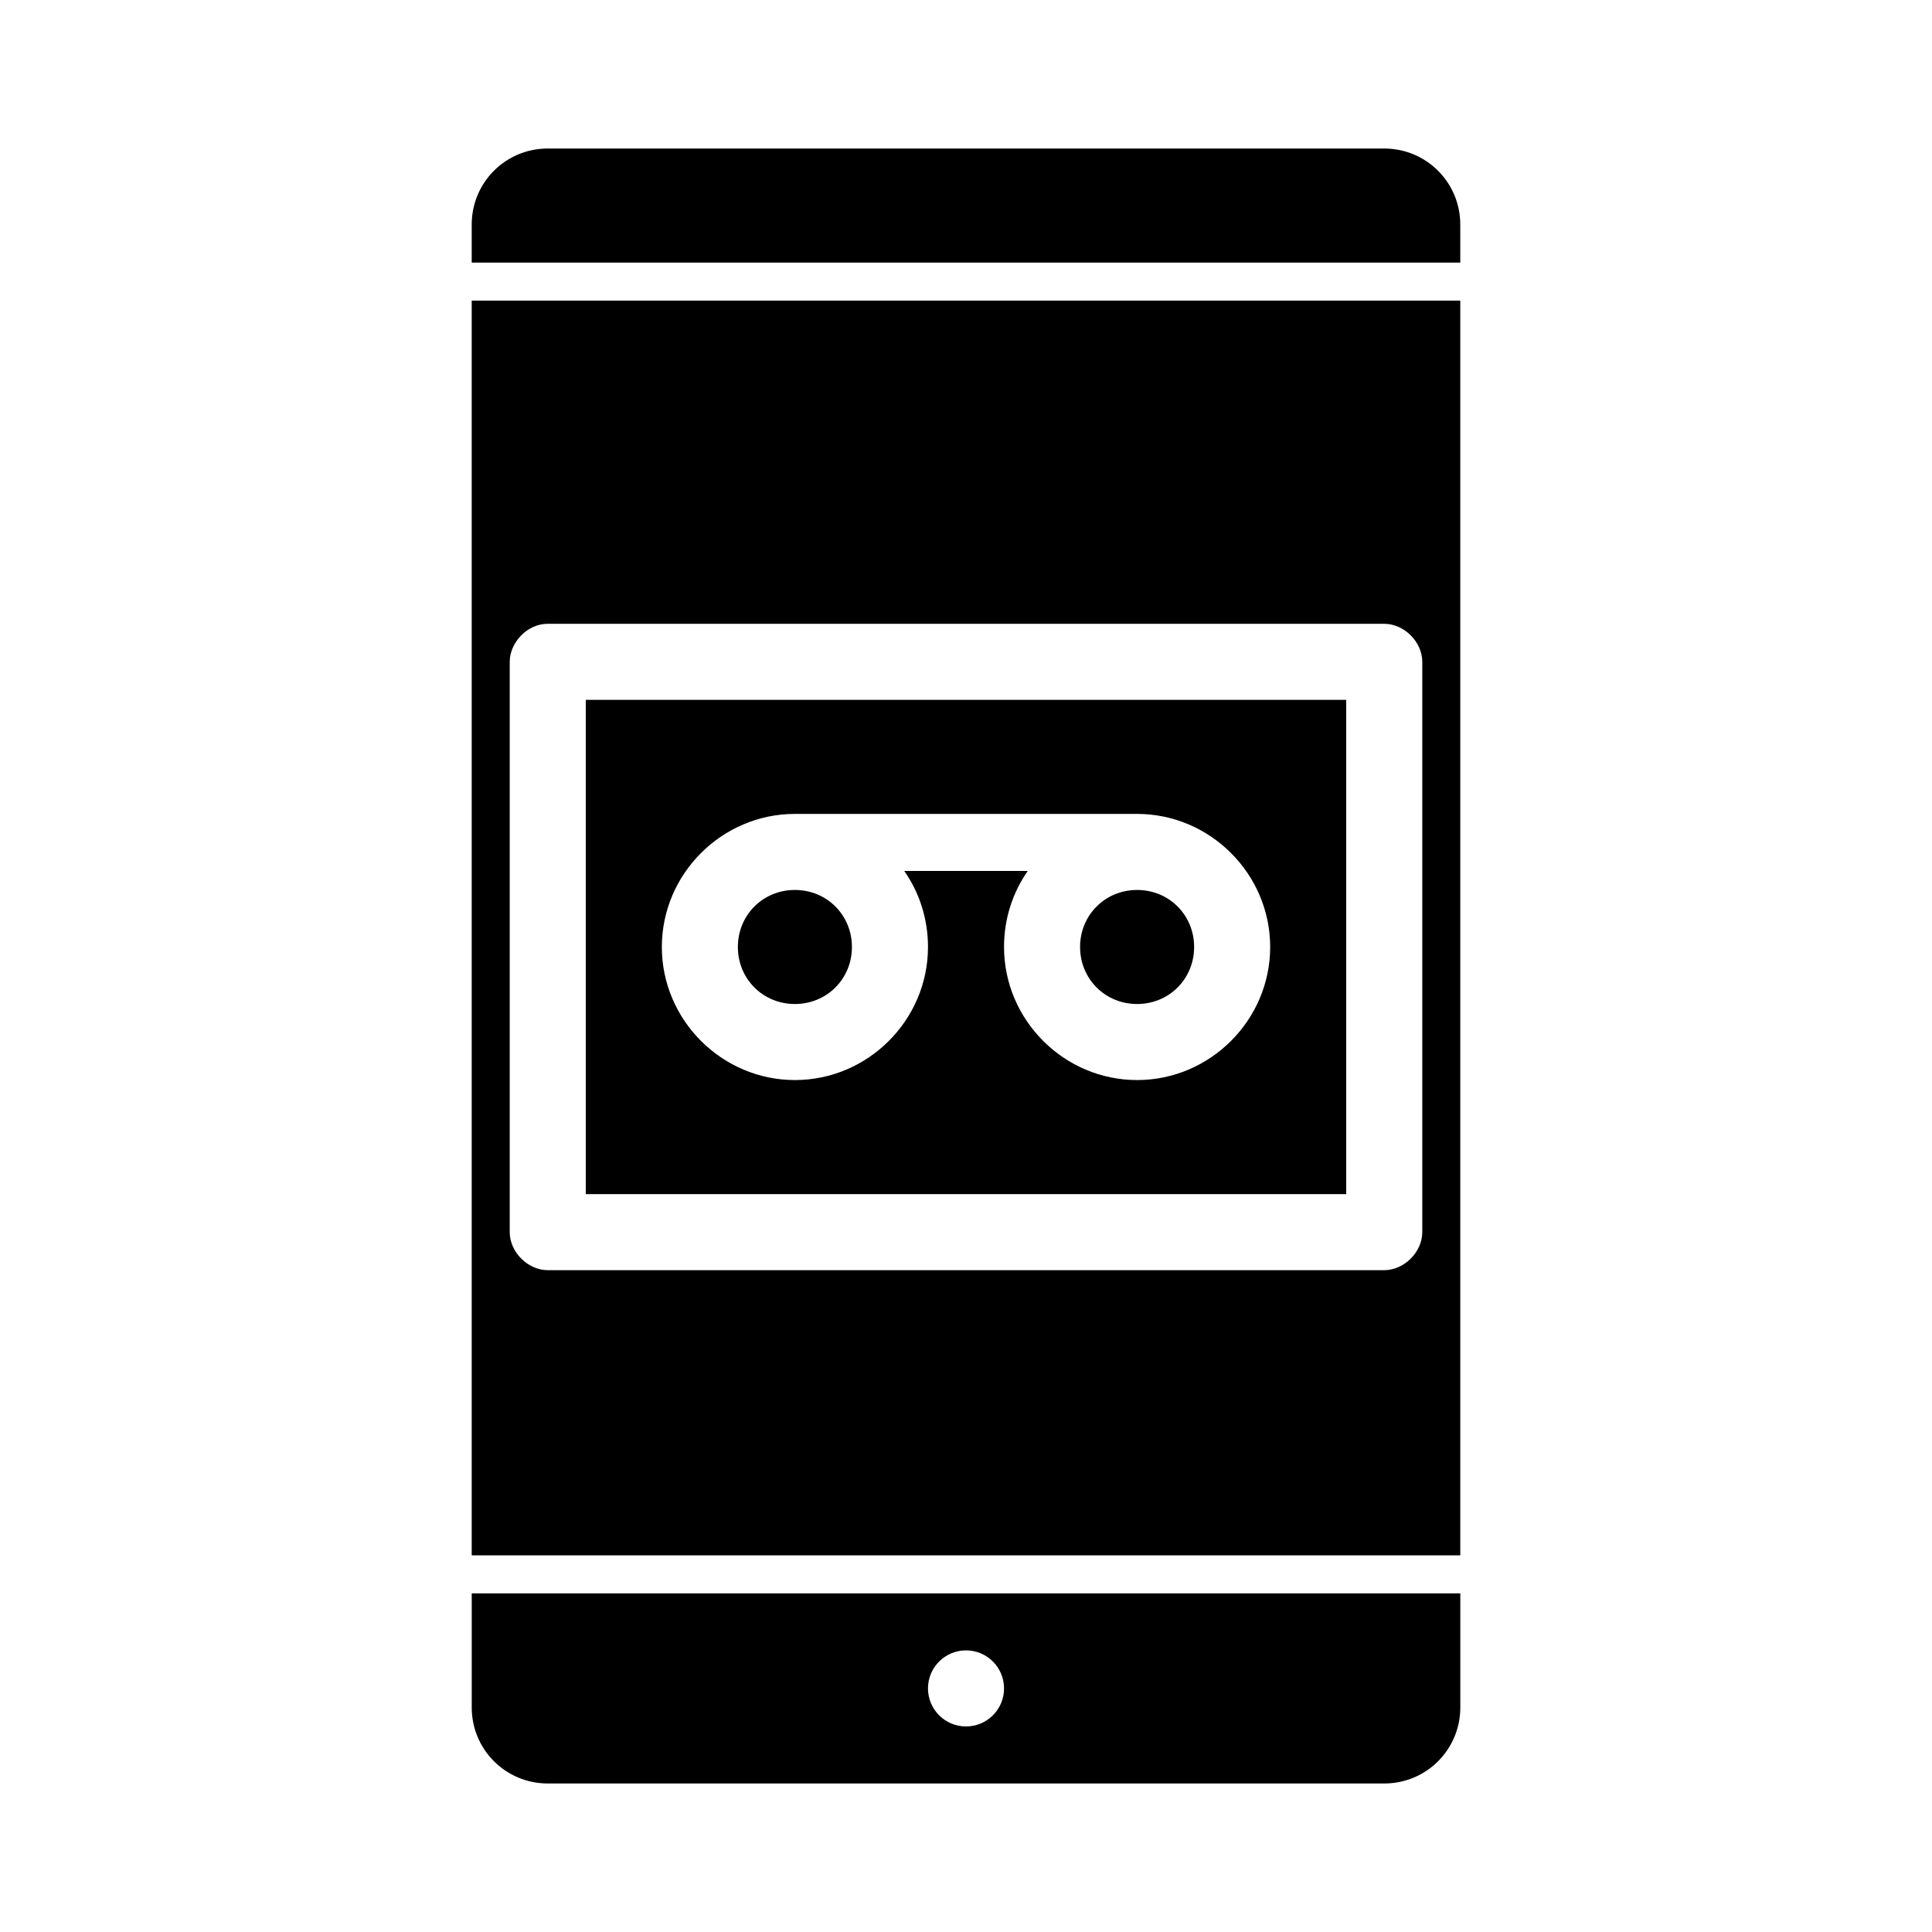 <?xml version="1.0" encoding="UTF-8"?>
<!-- Uploaded to: ICON Repo, www.svgrepo.com, Generator: ICON Repo Mixer Tools -->
<svg fill="#000000" width="800px" height="800px" version="1.1" viewBox="144 144 512 512" xmlns="http://www.w3.org/2000/svg">
 <path d="m289.16 183.36c-11.164 0-20.152 8.988-20.152 20.152v10.078h261.98v-10.078c0-11.164-8.988-20.152-20.152-20.152zm-20.152 40.305v332.52h261.98v-332.52zm20.152 85.648h221.68c5.277 0 10.074 4.801 10.078 10.078v151.14c0 5.277-4.801 10.074-10.078 10.078h-221.68c-5.277 0-10.074-4.801-10.078-10.078v-151.14c0-5.012 4.527-10.078 10.078-10.078zm10.078 20.152v130.99h201.52v-130.99zm55.418 30.23h90.688c19.359 0 35.266 15.91 35.266 35.266 0 19.359-15.91 35.266-35.266 35.266-19.359 0-35.266-15.91-35.266-35.266 0-7.465 2.281-14.43 6.297-20.152h-32.746c4.016 5.723 6.297 12.688 6.297 20.152 0 19.359-15.91 35.266-35.266 35.266-19.359 0-35.266-15.91-35.266-35.266 0-19.359 15.91-35.266 35.266-35.266zm0 20.152c-8.465 0-15.113 6.648-15.113 15.113s6.648 15.113 15.113 15.113 15.113-6.648 15.113-15.113-6.648-15.113-15.113-15.113zm90.688 0c-8.465 0-15.113 6.648-15.113 15.113s6.648 15.113 15.113 15.113 15.113-6.648 15.113-15.113-6.648-15.113-15.113-15.113zm-176.33 186.41v30.23c0 11.164 8.988 20.152 20.152 20.152h221.68c11.164 0 20.152-8.988 20.152-20.152v-30.23zm130.99 15.113c5.566 0 10.078 4.512 10.078 10.078s-4.512 10.078-10.078 10.078-10.078-4.512-10.078-10.078 4.512-10.078 10.078-10.078z"/>
</svg>